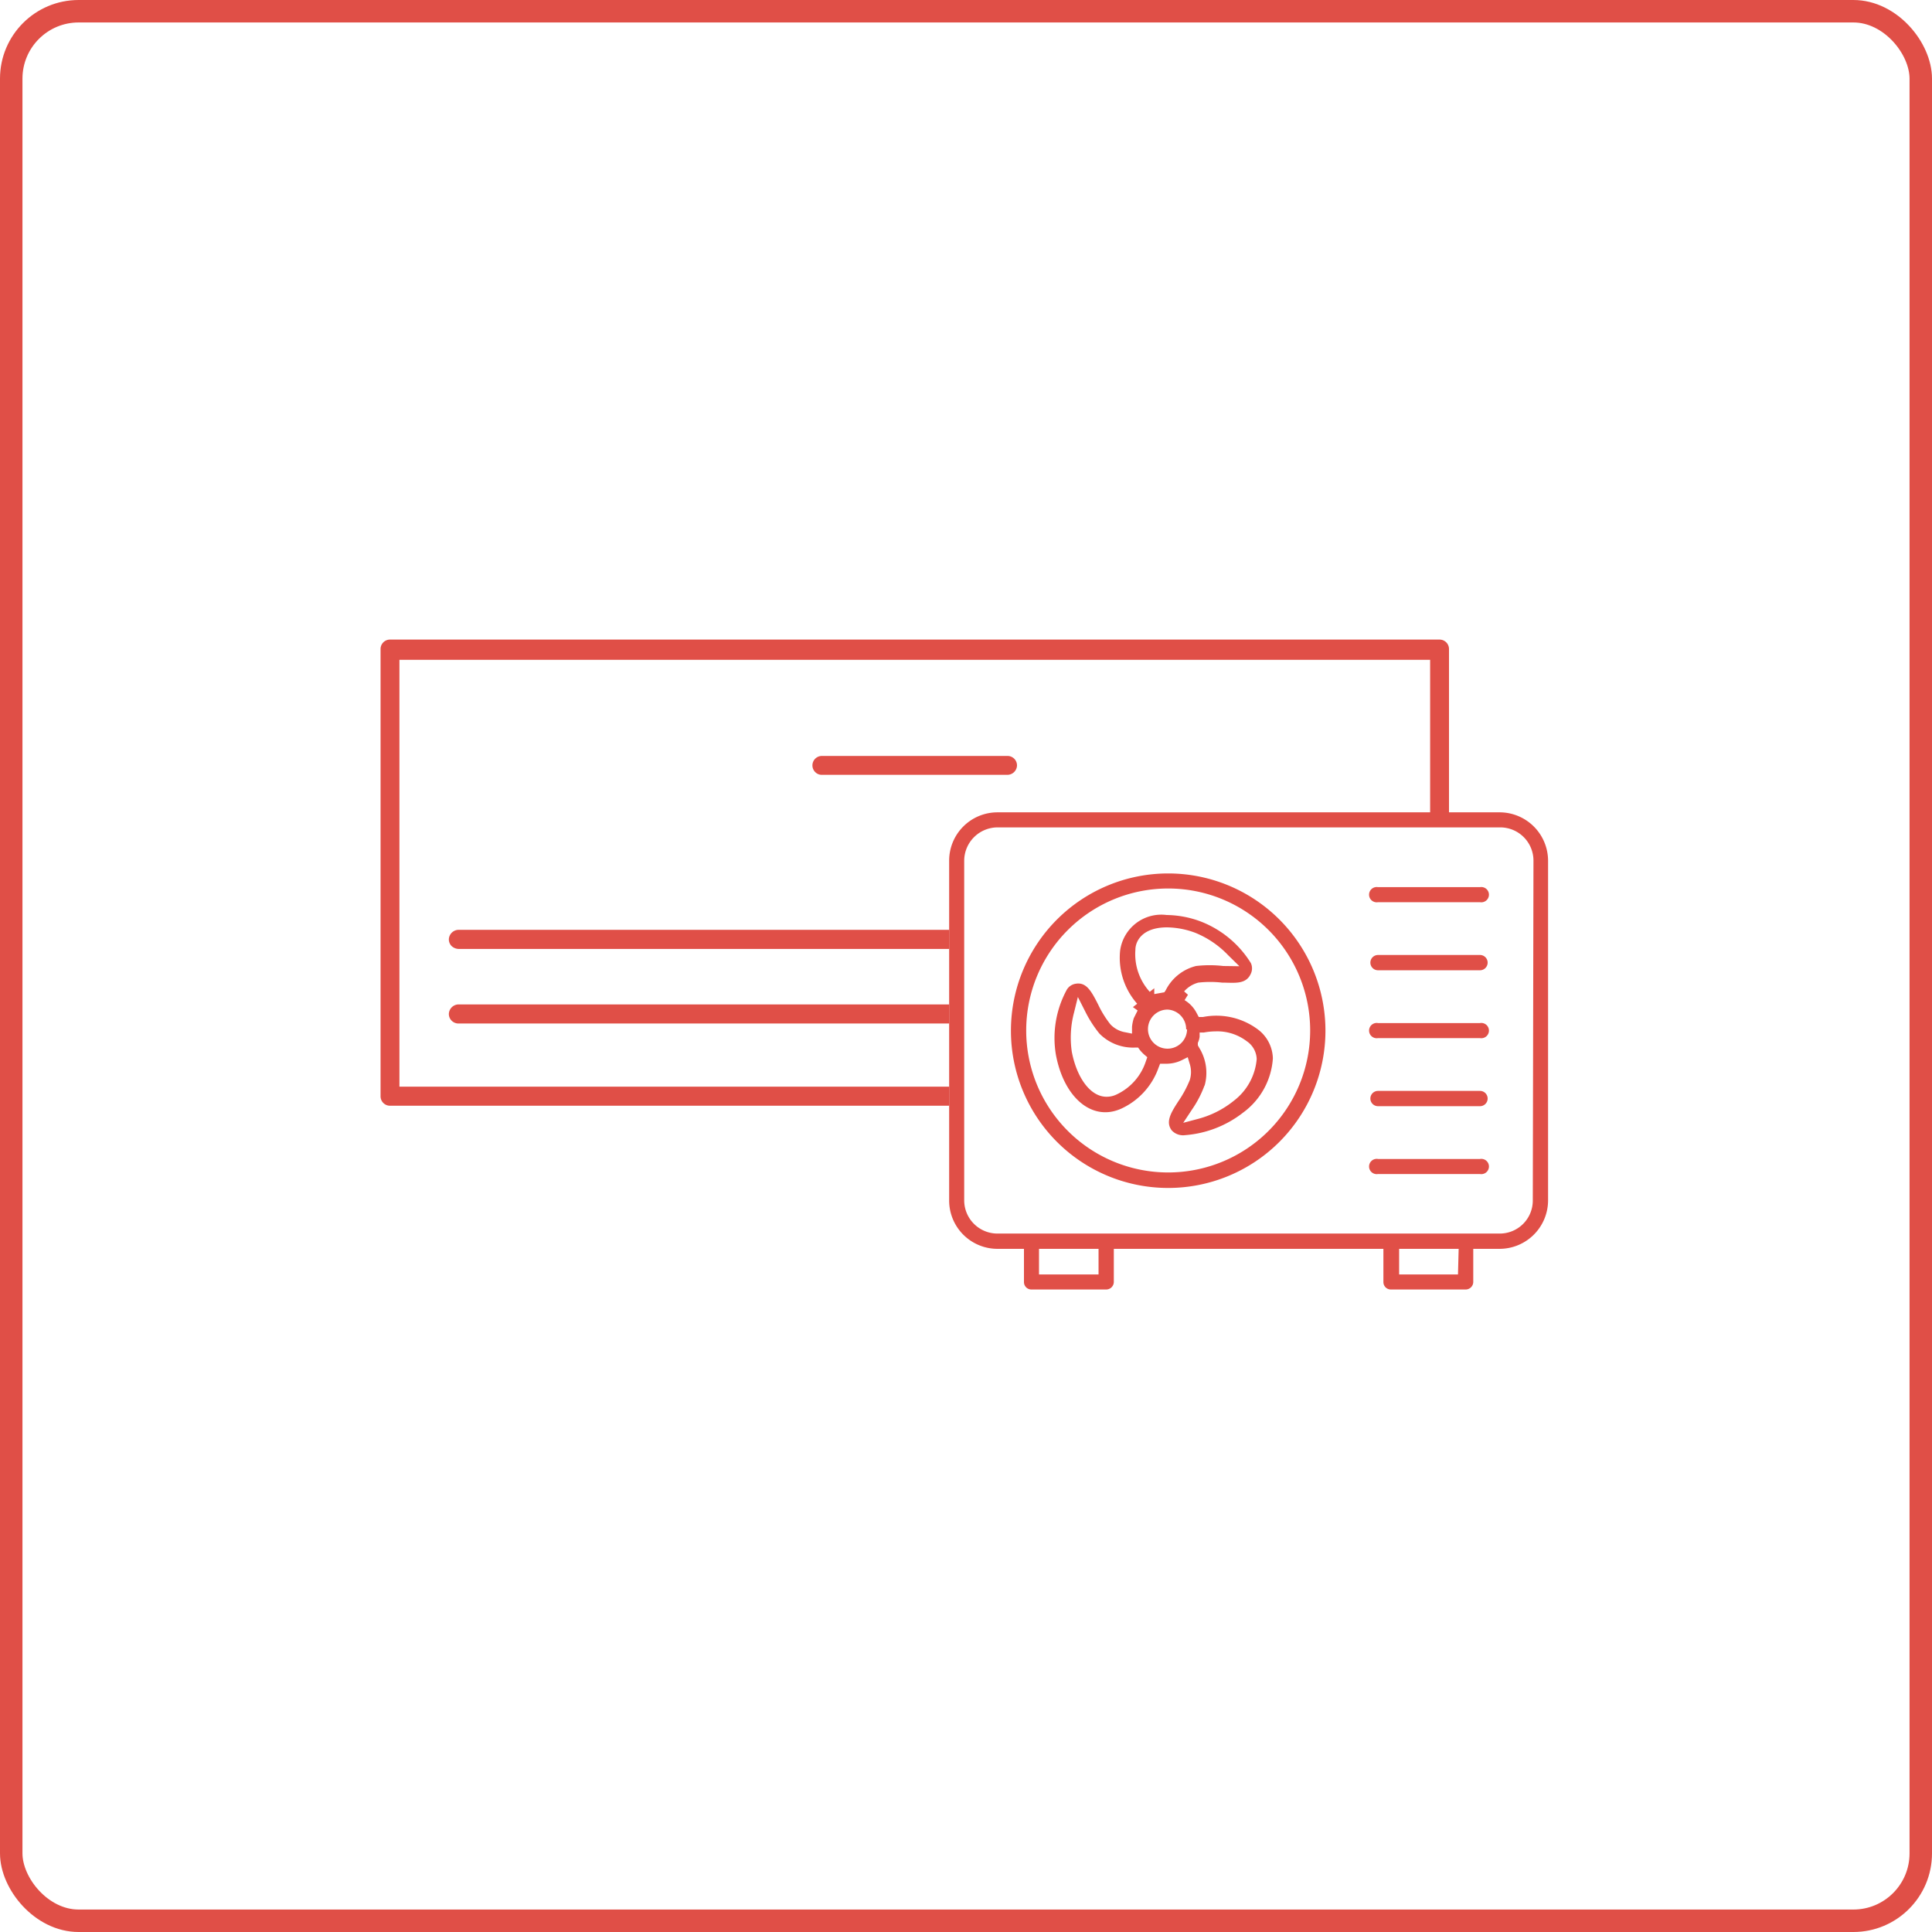 <svg id="Layer_1" data-name="Layer 1" xmlns="http://www.w3.org/2000/svg" viewBox="0 0 86 86"><defs><style>.cls-1{fill:none;stroke:#e04f47;stroke-miterlimit:10;}.cls-2{fill:#e04f47;}</style></defs><rect class="cls-1" x="0.5" y="0.5" width="85" height="85" rx="3"/><path class="cls-2" d="M52,38.88a7,7,0,1,0,7,7A7,7,0,0,0,52,38.88Zm0,13.31a6.32,6.32,0,1,1,6.32-6.32A6.32,6.32,0,0,1,52,52.19Z"/><path class="cls-2" d="M66.79,36.16H44.4a2.15,2.15,0,0,0-2.15,2.15V53.44a2.15,2.15,0,0,0,2.15,2.15h1.18v1.48a.33.33,0,0,0,.33.33h3.33a.34.34,0,0,0,.34-.33V55.59h12v1.48a.33.33,0,0,0,.33.33h3.33a.34.34,0,0,0,.34-.33V55.59h1.18a2.16,2.16,0,0,0,2.15-2.15V38.31A2.16,2.16,0,0,0,66.79,36.16ZM48.9,56.73H46.25V55.59H48.9Zm16,0H62.28V55.59h2.65Zm3.33-3.29a1.47,1.47,0,0,1-1.47,1.47H44.4a1.48,1.48,0,0,1-1.48-1.47V38.31a1.49,1.49,0,0,1,1.48-1.48H66.79a1.48,1.48,0,0,1,1.47,1.48Z"/><path class="cls-2" d="M53.4,41a4.46,4.46,0,0,0-1.47-.27,1.85,1.85,0,0,0-2.07,1.59,3.09,3.09,0,0,0,.76,2.36l-.19.15.21.15-.17.34a1.8,1.8,0,0,0-.08.39l0,.3-.3-.06a1.17,1.17,0,0,1-.66-.35,4.54,4.54,0,0,1-.55-.89c-.31-.61-.53-1-1-.92a.56.56,0,0,0-.39.26A4.49,4.49,0,0,0,47,46.94c.35,1.9,1.6,3,2.91,2.41a3.16,3.16,0,0,0,1.66-1.82l.07-.18h.28a1.56,1.56,0,0,0,.67-.15l.28-.14.09.3a1.19,1.19,0,0,1,0,.72,4.87,4.87,0,0,1-.5.93c-.36.55-.58.94-.3,1.31a.69.69,0,0,0,.59.21,4.79,4.79,0,0,0,2.58-1,3.26,3.26,0,0,0,1.33-2.42,1.66,1.66,0,0,0-.7-1.31,3.09,3.09,0,0,0-2.41-.53l-.19,0-.09-.17a1.44,1.44,0,0,0-.54-.58l.15-.24-.17-.15a1.27,1.27,0,0,1,.63-.39,4.67,4.67,0,0,1,1.06,0c.54,0,1.06.1,1.28-.4a.56.56,0,0,0,0-.47A4.56,4.56,0,0,0,53.4,41Zm.22,7.33a2.11,2.11,0,0,0-.24-1.69l-.06-.11,0-.11a.92.92,0,0,0,.08-.27l0-.19.19,0a2.94,2.94,0,0,1,.51-.05,2.17,2.17,0,0,1,1.4.44,1,1,0,0,1,.44.79A2.61,2.61,0,0,1,54.92,49a4.26,4.26,0,0,1-1.57.8l-.68.18.39-.59A4.78,4.78,0,0,0,53.62,48.31ZM51,47.26a2.47,2.47,0,0,1-1.3,1.46,1,1,0,0,1-.45.1c-.69,0-1.31-.81-1.54-2a4.35,4.35,0,0,1,.1-1.75l.17-.69.32.63a5.29,5.29,0,0,0,.64,1,2.1,2.1,0,0,0,1.6.62h.12l.08.11a1.8,1.8,0,0,0,.19.2l.14.12Zm1.84-1.44a.87.87,0,1,1-.87-.88A.87.87,0,0,1,52.8,45.82ZM54.45,43a5.25,5.25,0,0,0-1.21,0,2.07,2.07,0,0,0-1.35,1.08l-.06.09,0,0-.45.08,0-.26-.2.16a2.5,2.5,0,0,1-.64-1.87c0-.38.3-1,1.41-1a3.72,3.72,0,0,1,1.25.24,4.22,4.22,0,0,1,1.47,1l.5.49Z"/><path class="cls-2" d="M65.88,39.49H61.34a.34.34,0,1,0,0,.67h4.54a.34.34,0,1,0,0-.67Z"/><path class="cls-2" d="M65.88,42.51H61.34a.34.34,0,0,0,0,.68h4.54a.34.34,0,0,0,0-.68Z"/><path class="cls-2" d="M65.88,45.54H61.34a.34.34,0,1,0,0,.67h4.54a.34.34,0,1,0,0-.67Z"/><path class="cls-2" d="M65.88,48.56H61.34a.34.34,0,1,0,0,.68h4.54a.34.34,0,1,0,0-.68Z"/><path class="cls-2" d="M65.88,51.59H61.34a.34.34,0,1,0,0,.67h4.54a.34.34,0,1,0,0-.67Z"/><path class="cls-2" d="M17.78,48.37v-19H63.66v6.84h.84V28.89a.42.42,0,0,0-.42-.42H17.36a.42.42,0,0,0-.42.42v19.9a.42.42,0,0,0,.42.43H42.25v-.85Z"/><path class="cls-2" d="M20.41,41.39h0a.44.44,0,0,0-.43.42.42.42,0,0,0,.12.3.48.48,0,0,0,.3.13H42.25v-.85Z"/><path class="cls-2" d="M20.41,44.71h0a.44.44,0,0,0-.43.42.42.42,0,0,0,.12.3.43.43,0,0,0,.3.13H42.25v-.85Z"/><path class="cls-2" d="M44.85,33.65H36.59a.42.42,0,0,0-.3.72.4.4,0,0,0,.29.12h8.26a.43.43,0,0,0,.43-.41A.42.42,0,0,0,44.85,33.65Z"/></svg>